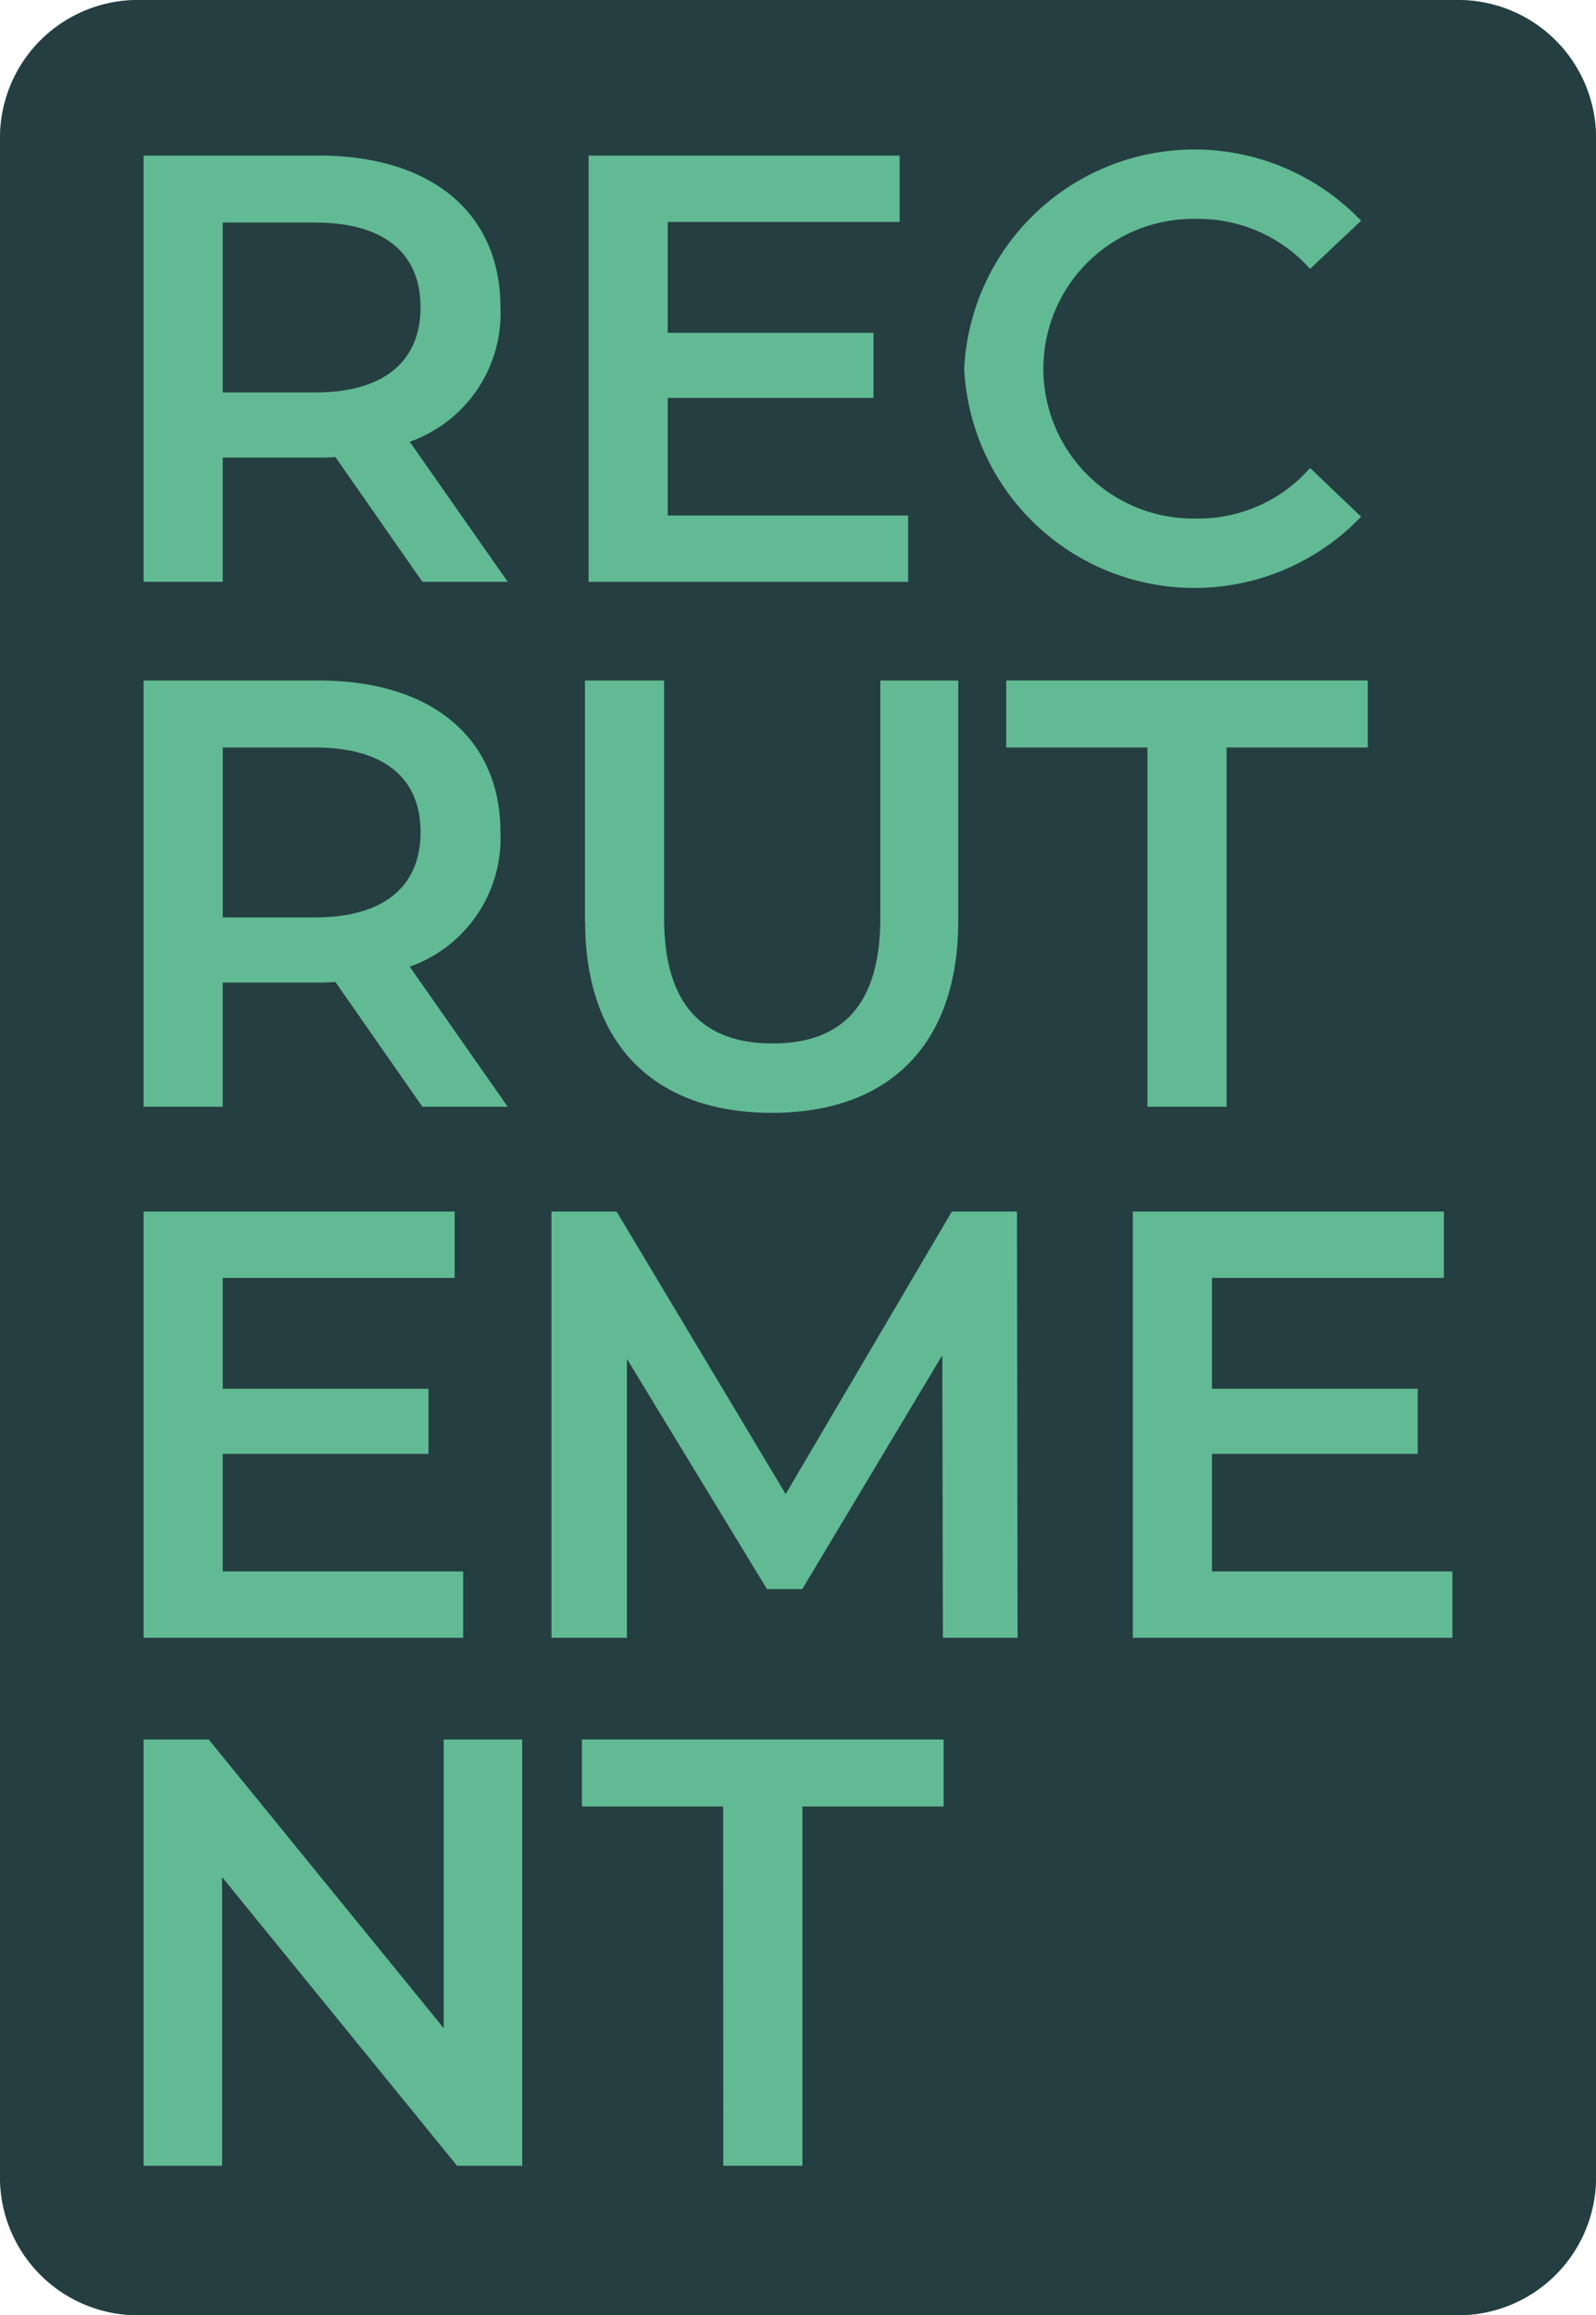 <svg id="Composant_Recrutement" data-name="Composant Recrutement" xmlns="http://www.w3.org/2000/svg" xmlns:xlink="http://www.w3.org/1999/xlink" width="50.029" height="72.55" viewBox="0 0 50.029 72.55">
  <defs>
    <clipPath id="clip-path">
      <rect id="Rectangle_517" data-name="Rectangle 517" width="50.029" height="72.55" fill="none"/>
    </clipPath>
  </defs>
  <g id="Groupe_491" data-name="Groupe 491">
    <g id="Groupe_490" data-name="Groupe 490" clip-path="url(#clip-path)">
      <path id="Tracé_1483" data-name="Tracé 1483" d="M45.708,72.55H4.322A4.322,4.322,0,0,1,0,68.228V4.322A4.322,4.322,0,0,1,4.322,0H45.708a4.322,4.322,0,0,1,4.322,4.322V68.228a4.322,4.322,0,0,1-4.322,4.322" fill="#61ba93"/>
      <path id="Tracé_1484" data-name="Tracé 1484" d="M52.283,60.517l-2.729-3.912a4.641,4.641,0,0,1-.515.019H46.024v3.893H43.543V47.16h5.5c3.511,0,5.686,1.794,5.686,4.751a4.27,4.27,0,0,1-2.843,4.217l3.072,4.389ZM48.924,49.259h-2.9v5.324h2.9c2.175,0,3.3-.992,3.3-2.671s-1.126-2.652-3.3-2.652" transform="translate(-39.042 -42.285)" fill="#253e41"/>
      <path id="Tracé_1485" data-name="Tracé 1485" d="M188.507,58.438v2.08H178.489V47.16h9.751v2.08h-7.27v3.473h6.45v2.042h-6.45v3.683Z" transform="translate(-160.039 -42.285)" fill="#253e41"/>
      <path id="Tracé_1486" data-name="Tracé 1486" d="M292.392,52.185a7.227,7.227,0,0,1,12.442-4.637l-1.6,1.508a4.691,4.691,0,0,0-3.568-1.565,4.695,4.695,0,1,0,0,9.388,4.644,4.644,0,0,0,3.568-1.584l1.6,1.527a7.227,7.227,0,0,1-12.442-4.637" transform="translate(-262.168 -40.631)" fill="#253e41"/>
      <path id="Tracé_1487" data-name="Tracé 1487" d="M52.282,219.646l-2.729-3.912a4.642,4.642,0,0,1-.515.019H46.023v3.893H43.542V206.289h5.5c3.511,0,5.686,1.794,5.686,4.751a4.27,4.27,0,0,1-2.843,4.217l3.072,4.389Zm-3.358-11.258h-2.9v5.324h2.9c2.175,0,3.3-.992,3.3-2.671s-1.126-2.652-3.3-2.652" transform="translate(-39.041 -184.965)" fill="#253e41"/>
      <path id="Tracé_1488" data-name="Tracé 1488" d="M177.38,213.827V206.29h2.481v7.442c0,2.748,1.24,3.931,3.4,3.931s3.378-1.183,3.378-3.931V206.29h2.443v7.537c0,3.893-2.194,6.011-5.839,6.011-3.664,0-5.858-2.118-5.858-6.011" transform="translate(-159.044 -184.966)" fill="#253e41"/>
      <path id="Tracé_1489" data-name="Tracé 1489" d="M309.556,208.388h-4.427v-2.1h11.335v2.1h-4.427v11.258h-2.481Z" transform="translate(-273.588 -184.965)" fill="#253e41"/>
      <path id="Tracé_1490" data-name="Tracé 1490" d="M53.562,378.542v2.08H43.544V367.264h9.751v2.08h-7.27v3.473h6.45v2.042h-6.45v3.683Z" transform="translate(-39.043 -329.3)" fill="#253e41"/>
      <path id="Tracé_1491" data-name="Tracé 1491" d="M179.5,380.622l-.019-8.854-4.389,7.327h-1.107l-4.389-7.213v8.74H167.23V367.264h2.042l5.3,8.854,5.209-8.854h2.042l.019,13.358Z" transform="translate(-149.944 -329.3)" fill="#253e41"/>
      <path id="Tracé_1492" data-name="Tracé 1492" d="M353.545,378.542v2.08H343.527V367.264h9.751v2.08h-7.27v3.473h6.45v2.042h-6.45v3.683Z" transform="translate(-308.017 -329.3)" fill="#253e41"/>
      <path id="Tracé_1493" data-name="Tracé 1493" d="M55.413,527.317v13.357H53.371l-7.366-9.045v9.045H43.544V527.317h2.042l7.366,9.045v-9.045Z" transform="translate(-39.043 -472.808)" fill="#253e41"/>
      <path id="Tracé_1494" data-name="Tracé 1494" d="M180.888,529.415h-4.427v-2.1H187.8v2.1h-4.427v11.258h-2.481Z" transform="translate(-158.22 -472.808)" fill="#253e41"/>
    </g>
  </g>
  <g id="Groupe_489" data-name="Groupe 489">
    <g id="Groupe_488" data-name="Groupe 488" clip-path="url(#clip-path)">
      <path id="Tracé_1471" data-name="Tracé 1471" d="M45.708,72.55H4.322A4.322,4.322,0,0,1,0,68.228V4.322A4.322,4.322,0,0,1,4.322,0H45.708a4.322,4.322,0,0,1,4.322,4.322V68.228a4.322,4.322,0,0,1-4.322,4.322" fill="#253e41"/>
      <path id="Tracé_1472" data-name="Tracé 1472" d="M52.283,60.517l-2.729-3.912a4.641,4.641,0,0,1-.515.019H46.024v3.893H43.543V47.16h5.5c3.511,0,5.686,1.794,5.686,4.751a4.27,4.27,0,0,1-2.843,4.217l3.072,4.389ZM48.924,49.259h-2.9v5.324h2.9c2.175,0,3.3-.992,3.3-2.671s-1.126-2.652-3.3-2.652" transform="translate(-39.042 -42.285)" fill="#61ba93"/>
      <path id="Tracé_1473" data-name="Tracé 1473" d="M188.507,58.438v2.08H178.489V47.16h9.751v2.08h-7.27v3.473h6.45v2.042h-6.45v3.683Z" transform="translate(-160.039 -42.285)" fill="#61ba93"/>
      <path id="Tracé_1474" data-name="Tracé 1474" d="M292.392,52.185a7.227,7.227,0,0,1,12.442-4.637l-1.6,1.508a4.691,4.691,0,0,0-3.568-1.565,4.695,4.695,0,1,0,0,9.388,4.644,4.644,0,0,0,3.568-1.584l1.6,1.527a7.227,7.227,0,0,1-12.442-4.637" transform="translate(-262.168 -40.631)" fill="#61ba93"/>
      <path id="Tracé_1475" data-name="Tracé 1475" d="M52.282,219.646l-2.729-3.912a4.642,4.642,0,0,1-.515.019H46.023v3.893H43.542V206.289h5.5c3.511,0,5.686,1.794,5.686,4.751a4.27,4.27,0,0,1-2.843,4.217l3.072,4.389Zm-3.358-11.258h-2.9v5.324h2.9c2.175,0,3.3-.992,3.3-2.671s-1.126-2.652-3.3-2.652" transform="translate(-39.041 -184.965)" fill="#61ba93"/>
      <path id="Tracé_1476" data-name="Tracé 1476" d="M177.38,213.827V206.29h2.481v7.442c0,2.748,1.24,3.931,3.4,3.931s3.378-1.183,3.378-3.931V206.29h2.443v7.537c0,3.893-2.194,6.011-5.839,6.011-3.664,0-5.858-2.118-5.858-6.011" transform="translate(-159.044 -184.966)" fill="#61ba93"/>
      <path id="Tracé_1477" data-name="Tracé 1477" d="M309.556,208.388h-4.427v-2.1h11.335v2.1h-4.427v11.258h-2.481Z" transform="translate(-273.588 -184.965)" fill="#61ba93"/>
      <path id="Tracé_1478" data-name="Tracé 1478" d="M53.562,378.542v2.08H43.544V367.264h9.751v2.08h-7.27v3.473h6.45v2.042h-6.45v3.683Z" transform="translate(-39.043 -329.3)" fill="#61ba93"/>
      <path id="Tracé_1479" data-name="Tracé 1479" d="M179.5,380.622l-.019-8.854-4.389,7.327h-1.107l-4.389-7.213v8.74H167.23V367.264h2.042l5.3,8.854,5.209-8.854h2.042l.019,13.358Z" transform="translate(-149.944 -329.3)" fill="#61ba93"/>
      <path id="Tracé_1480" data-name="Tracé 1480" d="M353.545,378.542v2.08H343.527V367.264h9.751v2.08h-7.27v3.473h6.45v2.042h-6.45v3.683Z" transform="translate(-308.017 -329.3)" fill="#61ba93"/>
      <path id="Tracé_1481" data-name="Tracé 1481" d="M55.413,527.317v13.357H53.371l-7.366-9.045v9.045H43.544V527.317h2.042l7.366,9.045v-9.045Z" transform="translate(-39.043 -472.808)" fill="#61ba93"/>
      <path id="Tracé_1482" data-name="Tracé 1482" d="M180.888,529.415h-4.427v-2.1H187.8v2.1h-4.427v11.258h-2.481Z" transform="translate(-158.22 -472.808)" fill="#61ba93"/>
    </g>
  </g>
</svg>
